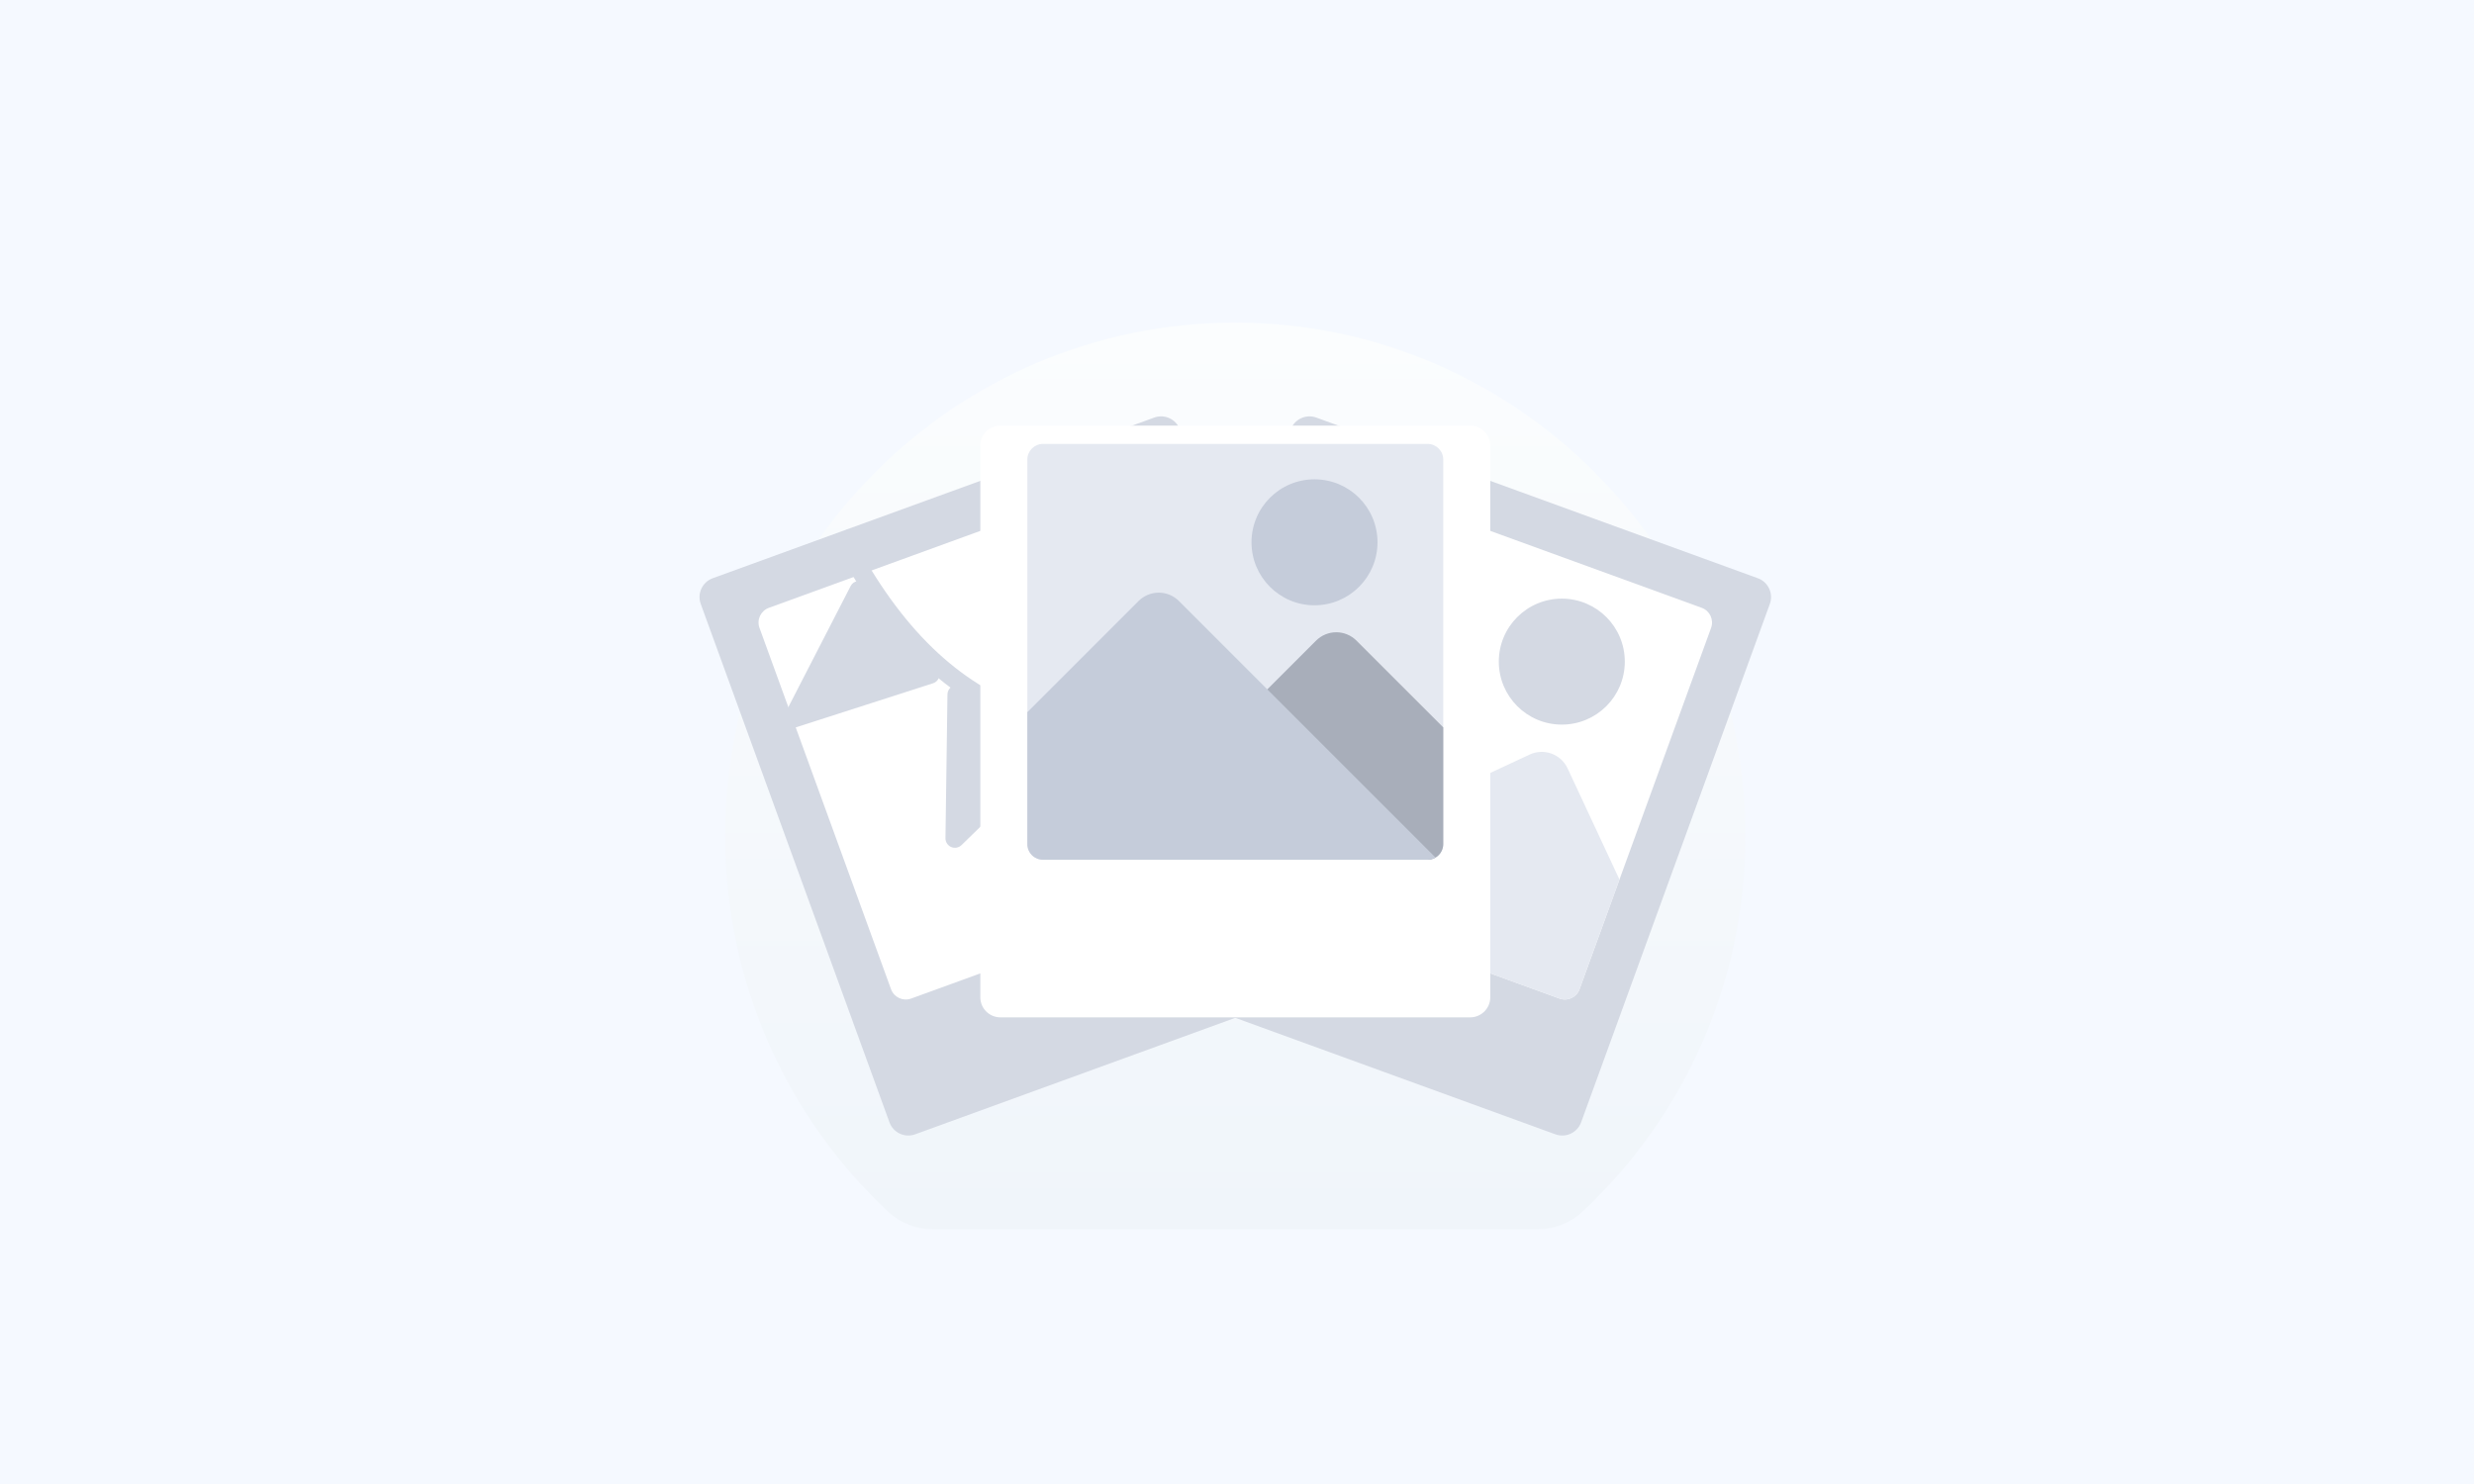 <svg width="345" height="207" viewBox="0 0 345 207" fill="none" xmlns="http://www.w3.org/2000/svg">
<rect width="345" height="207" fill="#F5F9FF"/>
<path d="M130.117 171.471H214.405C216.722 171.477 218.955 170.601 220.657 169.02C227.757 162.407 233.438 154.402 237.349 145.497C241.26 136.593 243.319 126.978 243.399 117.244C243.762 77.662 211.78 45.094 172.434 45C133.065 44.907 101.122 76.985 101.122 116.569C101.111 126.421 103.127 136.169 107.045 145.198C110.962 154.228 116.695 162.344 123.883 169.035C125.581 170.609 127.808 171.479 130.117 171.471Z" fill="url(#paint0_linear_7440_8949)"/>
<path d="M160.956 58.248L99.391 80.656C97.939 81.185 97.19 82.79 97.719 84.242L124.036 156.55C124.565 158.002 126.17 158.75 127.622 158.222L189.187 135.814C190.639 135.285 191.388 133.68 190.859 132.228L164.542 59.92C164.013 58.469 162.408 57.72 160.956 58.248Z" fill="#D4D9E3"/>
<path d="M157.617 66.442L107.214 84.787C106.082 85.199 105.499 86.451 105.911 87.582L124.256 137.985C124.668 139.117 125.919 139.7 127.051 139.289L177.454 120.943C178.586 120.531 179.169 119.28 178.757 118.149L160.412 67.745C160 66.614 158.749 66.03 157.617 66.442Z" fill="white"/>
<path d="M245.133 80.658L183.567 58.25C182.115 57.721 180.51 58.47 179.982 59.922L153.664 132.229C153.135 133.681 153.884 135.287 155.336 135.815L216.901 158.223C218.353 158.751 219.958 158.003 220.487 156.551L246.805 84.243C247.333 82.791 246.585 81.186 245.133 80.658Z" fill="#D4D9E3"/>
<path d="M237.31 84.786L186.906 66.441C185.775 66.029 184.524 66.613 184.112 67.744L165.766 118.148C165.355 119.279 165.938 120.53 167.069 120.942L217.473 139.287C218.604 139.699 219.856 139.116 220.267 137.984L238.613 87.581C239.025 86.449 238.441 85.198 237.31 84.786Z" fill="white"/>
<path d="M217.473 139.288C218.016 139.485 218.616 139.459 219.14 139.215C219.664 138.971 220.07 138.528 220.267 137.985L225.835 122.687L218.603 107.179C218.382 106.705 218.07 106.279 217.684 105.926C217.299 105.572 216.847 105.298 216.356 105.119C215.864 104.94 215.342 104.86 214.819 104.883C214.297 104.906 213.784 105.031 213.309 105.252L193.434 114.52L189.449 109.394L180.81 125.943L217.473 139.288Z" fill="#E5E9F1"/>
<path d="M217.794 101.073C222.647 101.073 226.58 97.14 226.58 92.288C226.58 87.435 222.647 83.502 217.794 83.502C212.942 83.502 209.009 87.435 209.009 92.288C209.009 97.14 212.942 101.073 217.794 101.073Z" fill="#D4D9E3"/>
<path d="M171.624 69.893C170.668 70.241 169.79 70.774 169.039 71.462C168.289 72.149 167.682 72.978 167.251 73.9C166.821 74.822 166.577 75.82 166.533 76.837C166.488 77.854 166.645 78.869 166.993 79.826L166.998 79.84L161.147 80.74L164.188 89.093L176.925 84.457C178.856 83.754 180.429 82.313 181.298 80.45C182.167 78.587 182.26 76.456 181.557 74.525C180.854 72.593 179.412 71.02 177.55 70.152C175.687 69.283 173.556 69.19 171.624 69.893Z" fill="#D4D9E3"/>
<path d="M155.281 64.623C152.51 65.632 150.163 67.552 148.625 70.068C147.087 72.584 146.448 75.548 146.813 78.474C145.707 78.65 144.649 79.054 143.709 79.662C142.768 80.27 141.965 81.068 141.351 82.004C140.736 82.941 140.325 83.996 140.142 85.101C139.96 86.206 140.011 87.337 140.291 88.421C140.571 89.505 141.075 90.519 141.771 91.397C142.466 92.275 143.337 92.998 144.328 93.52C145.32 94.041 146.409 94.35 147.526 94.425C148.644 94.501 149.765 94.342 150.817 93.959L164.188 89.093C167.432 87.912 170.075 85.49 171.535 82.36C172.994 79.231 173.15 75.65 171.969 72.405C170.788 69.16 168.367 66.517 165.237 65.058C162.107 63.598 158.526 63.442 155.281 64.623Z" fill="#D4D9E3"/>
<path d="M155.281 64.623C152.51 65.632 150.163 67.552 148.625 70.068C147.087 72.584 146.448 75.548 146.813 78.474C145.707 78.65 144.649 79.054 143.709 79.662C142.768 80.27 141.965 81.068 141.351 82.004C140.736 82.941 140.325 83.996 140.142 85.101C139.96 86.206 140.011 87.337 140.291 88.421C140.571 89.505 141.075 90.519 141.771 91.397C142.466 92.275 143.337 92.998 144.328 93.52C145.32 94.041 146.409 94.35 147.526 94.425C148.644 94.501 149.765 94.342 150.817 93.959L164.188 89.093C167.432 87.912 170.075 85.49 171.535 82.36C172.994 79.231 173.15 75.65 171.969 72.405C170.788 69.16 168.367 66.517 165.237 65.058C162.107 63.598 158.526 63.442 155.281 64.623Z" fill="white"/>
<path d="M159.735 89.878C166.926 89.878 172.755 84.049 172.755 76.858C172.755 69.667 166.926 63.838 159.735 63.838C152.544 63.838 146.715 69.667 146.715 76.858C146.715 84.049 152.544 89.878 159.735 89.878Z" fill="#D4D9E3"/>
<path d="M159.735 89.878C166.926 89.878 172.755 84.049 172.755 76.858C172.755 69.667 166.926 63.838 159.735 63.838C152.544 63.838 146.715 69.667 146.715 76.858C146.715 84.049 152.544 89.878 159.735 89.878Z" fill="white"/>
<path d="M183.696 96.656C152.511 110.394 130.354 103.299 115.958 74.965L118.307 73.772C124.886 86.72 132.855 94.812 142.669 98.511C153.651 102.649 166.724 101.254 182.634 94.245L183.696 96.656Z" fill="#D4D9E3"/>
<path d="M111.019 101.449L130.136 95.298C130.332 95.235 130.509 95.125 130.652 94.977C130.794 94.829 130.899 94.649 130.955 94.451C131.011 94.254 131.018 94.045 130.975 93.844C130.931 93.644 130.839 93.457 130.706 93.3L120.692 81.496C120.559 81.339 120.39 81.218 120.199 81.142C120.008 81.067 119.801 81.039 119.597 81.063C119.393 81.086 119.198 81.16 119.029 81.276C118.86 81.393 118.722 81.55 118.628 81.733L109.443 99.592C109.324 99.824 109.276 100.086 109.305 100.345C109.335 100.604 109.441 100.849 109.61 101.047C109.779 101.246 110.003 101.391 110.253 101.462C110.504 101.534 110.77 101.529 111.019 101.449Z" fill="#D4D9E3"/>
<path d="M162.748 122.027L169.025 102.951C169.089 102.756 169.104 102.548 169.069 102.345C169.033 102.143 168.949 101.952 168.822 101.79C168.696 101.629 168.531 101.5 168.343 101.417C168.155 101.334 167.95 101.299 167.745 101.314L152.308 102.464C152.103 102.479 151.905 102.545 151.732 102.655C151.558 102.765 151.415 102.916 151.313 103.095C151.212 103.273 151.157 103.474 151.152 103.68C151.147 103.885 151.193 104.089 151.285 104.272L160.319 122.208C160.436 122.441 160.62 122.634 160.847 122.763C161.074 122.891 161.334 122.949 161.594 122.93C161.854 122.91 162.102 122.814 162.308 122.654C162.513 122.493 162.666 122.275 162.748 122.027Z" fill="#D4D9E3"/>
<path d="M134.084 117.881L148.467 103.865C148.614 103.722 148.723 103.544 148.786 103.348C148.848 103.152 148.861 102.944 148.823 102.742C148.786 102.54 148.699 102.351 148.571 102.19C148.443 102.03 148.277 101.903 148.088 101.822L133.868 95.707C133.679 95.626 133.473 95.593 133.268 95.61C133.064 95.627 132.866 95.695 132.694 95.807C132.522 95.918 132.379 96.071 132.28 96.251C132.181 96.431 132.127 96.632 132.124 96.838L131.846 116.918C131.842 117.179 131.916 117.435 132.058 117.654C132.2 117.873 132.404 118.045 132.643 118.148C132.883 118.251 133.148 118.28 133.404 118.233C133.66 118.185 133.897 118.063 134.084 117.881Z" fill="#D4D9E3"/>
<g filter="url(#filter0_d_7440_8949)">
<path d="M205.02 55.365H139.504C137.959 55.365 136.706 56.618 136.706 58.163V135.111C136.706 136.656 137.959 137.908 139.504 137.908H205.02C206.565 137.908 207.818 136.656 207.818 135.111V58.163C207.818 56.618 206.565 55.365 205.02 55.365Z" fill="white"/>
</g>
<path d="M199.081 61.922H145.443C144.239 61.922 143.263 62.898 143.263 64.102V117.74C143.263 118.945 144.239 119.921 145.443 119.921H199.081C200.285 119.921 201.261 118.945 201.261 117.74V64.102C201.261 62.898 200.285 61.922 199.081 61.922Z" fill="#E5E9F1"/>
<path d="M199.081 119.921C199.659 119.921 200.214 119.691 200.622 119.283C201.031 118.874 201.261 118.319 201.261 117.741V101.462L189.161 89.362C188.791 88.992 188.352 88.699 187.869 88.499C187.386 88.298 186.868 88.195 186.344 88.195C185.821 88.195 185.303 88.298 184.82 88.499C184.337 88.699 183.897 88.992 183.528 89.362L168.02 104.869L162.522 101.415L160.064 119.921H199.081Z" fill="#C5CCDA"/>
<path opacity="0.15" d="M199.081 119.921C199.659 119.921 200.214 119.691 200.622 119.283C201.031 118.874 201.261 118.319 201.261 117.741V101.462L189.161 89.362C188.791 88.992 188.352 88.699 187.869 88.499C187.386 88.298 186.868 88.195 186.344 88.195C185.821 88.195 185.303 88.298 184.82 88.499C184.337 88.699 183.897 88.992 183.528 89.362L168.02 104.869L162.522 101.415L160.064 119.921H199.081Z" fill="black"/>
<path d="M145.443 119.921H199.081C199.469 119.919 199.849 119.813 200.182 119.613L164.404 83.835C164.034 83.465 163.595 83.171 163.111 82.971C162.628 82.771 162.11 82.668 161.587 82.668C161.064 82.668 160.546 82.771 160.062 82.971C159.579 83.171 159.14 83.465 158.77 83.835L143.263 99.342V117.741C143.263 118.319 143.492 118.874 143.901 119.283C144.31 119.691 144.865 119.921 145.443 119.921Z" fill="#C5CCDA"/>
<path d="M183.308 84.431C188.16 84.431 192.094 80.497 192.094 75.645C192.094 70.793 188.16 66.859 183.308 66.859C178.456 66.859 174.522 70.793 174.522 75.645C174.522 80.497 178.456 84.431 183.308 84.431Z" fill="#C5CCDA"/>
<defs>
<filter id="filter0_d_7440_8949" x="106.706" y="29.365" width="131.111" height="142.543" filterUnits="userSpaceOnUse" color-interpolation-filters="sRGB">
<feFlood flood-opacity="0" result="BackgroundImageFix"/>
<feColorMatrix in="SourceAlpha" type="matrix" values="0 0 0 0 0 0 0 0 0 0 0 0 0 0 0 0 0 0 127 0" result="hardAlpha"/>
<feOffset dy="4"/>
<feGaussianBlur stdDeviation="15"/>
<feComposite in2="hardAlpha" operator="out"/>
<feColorMatrix type="matrix" values="0 0 0 0 0 0 0 0 0 0 0 0 0 0 0 0 0 0 0.1 0"/>
<feBlend mode="normal" in2="BackgroundImageFix" result="effect1_dropShadow_7440_8949"/>
<feBlend mode="normal" in="SourceGraphic" in2="effect1_dropShadow_7440_8949" result="shape"/>
</filter>
<linearGradient id="paint0_linear_7440_8949" x1="172.262" y1="45" x2="172.262" y2="171.471" gradientUnits="userSpaceOnUse">
<stop stop-color="#FBFDFE"/>
<stop offset="1" stop-color="#F0F5FA"/>
</linearGradient>
</defs>
</svg>

